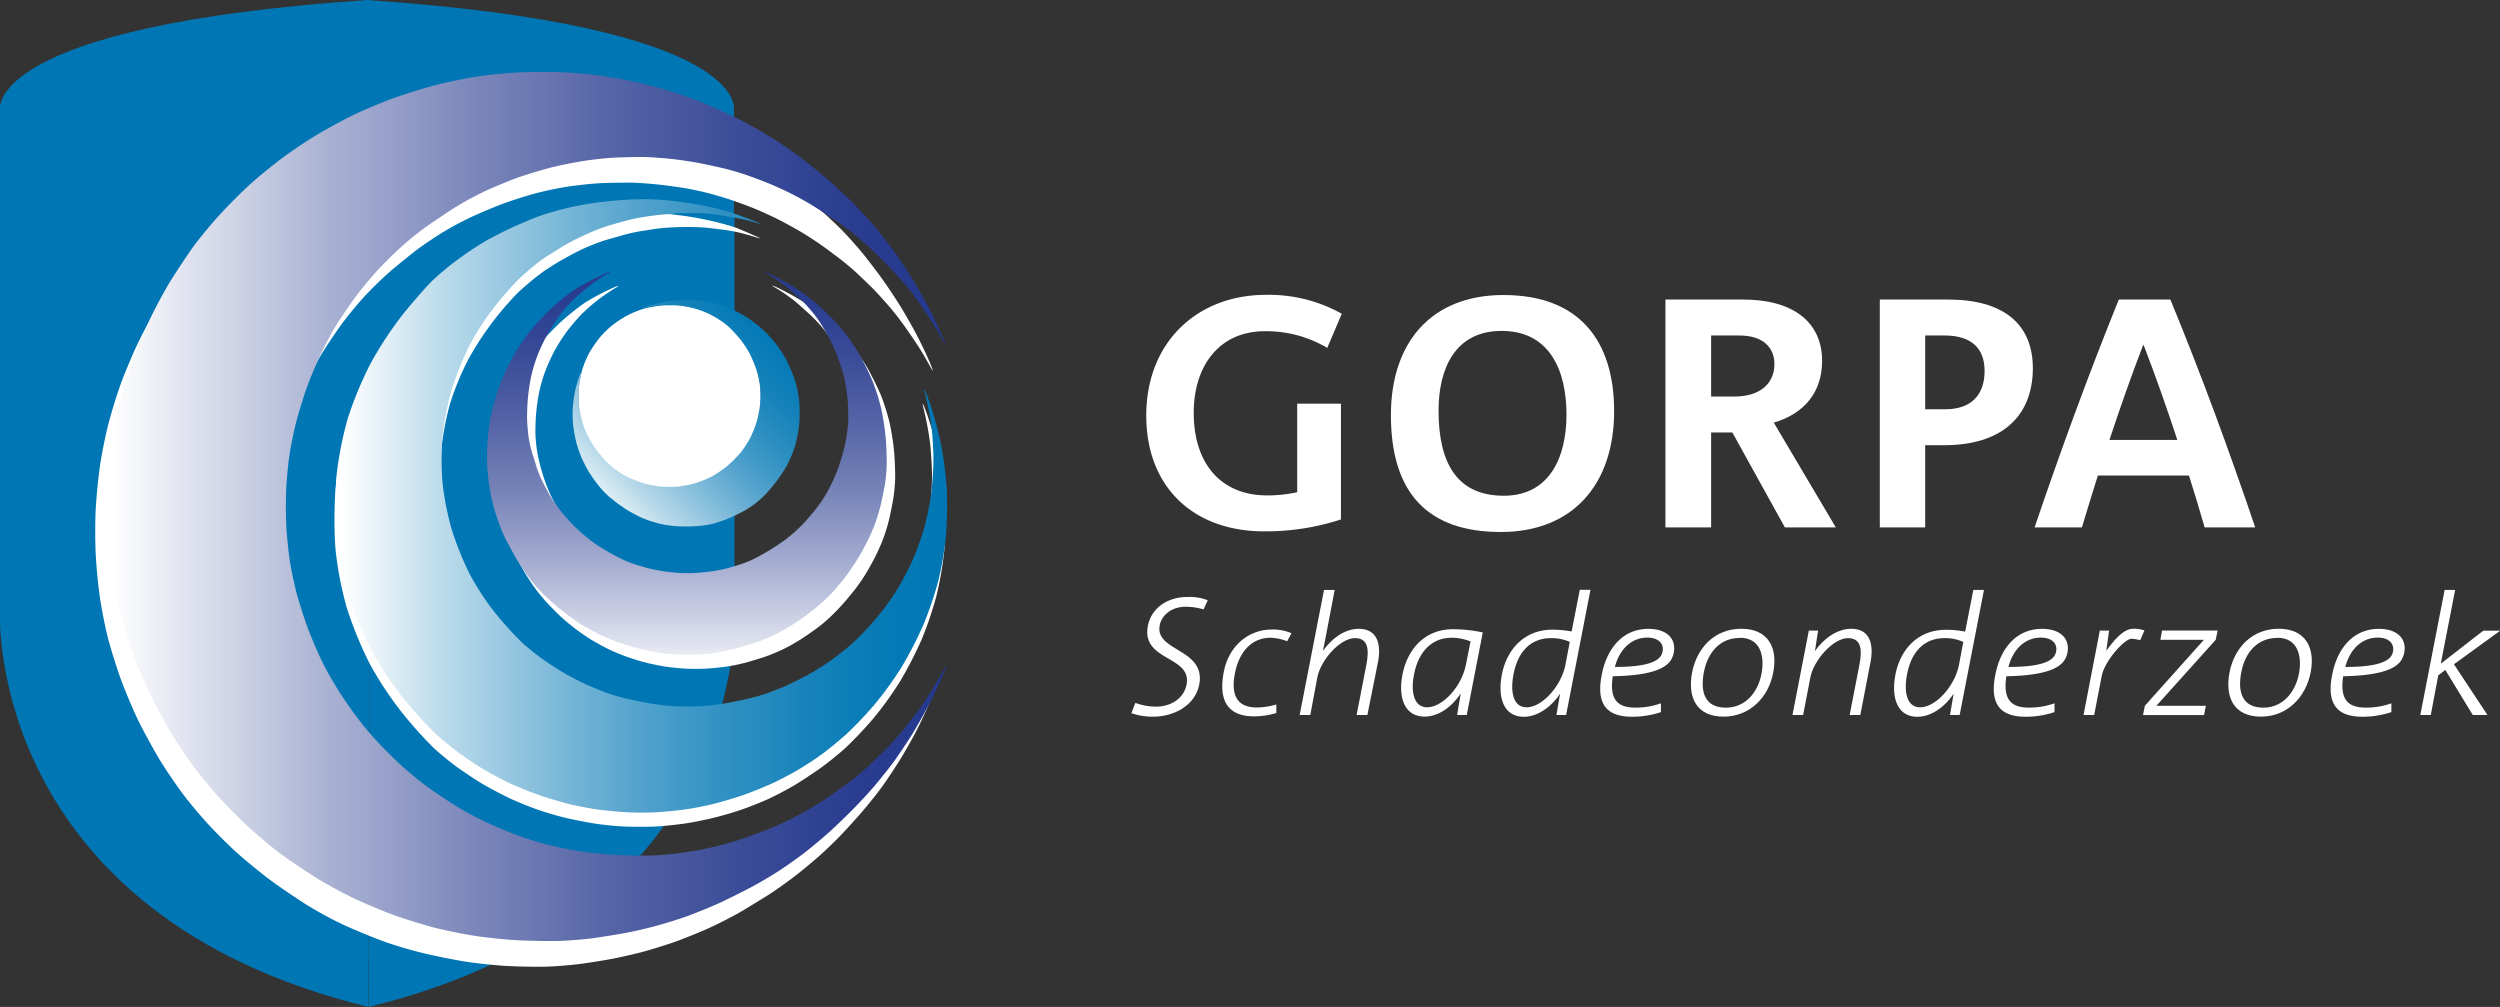 <svg xmlns="http://www.w3.org/2000/svg" xmlns:xlink="http://www.w3.org/1999/xlink" viewBox="0 0 539.95 217.48"><rect x="0" y="0" width="539.95" height="217.48" fill="#333333" stroke="none"/><defs><style>.cls-1{fill:#fff;}.cls-2{fill:#0077b4;}.cls-3{fill:url(#Naamloos_verloop);}.cls-4{fill:url(#Naamloos_verloop_4);}.cls-5{fill:url(#Naamloos_verloop_3);}.cls-6{fill:url(#Naamloos_verloop_4-2);}</style><linearGradient id="Naamloos_verloop" x1="26.25" y1="459.63" x2="179.03" y2="459.63" gradientTransform="matrix(1.18, 0, 0, -1.18, -7.12, 651.71)" gradientUnits="userSpaceOnUse"><stop offset="0" stop-color="#fff"/><stop offset="0.08" stop-color="#e4e7f1"/><stop offset="0.26" stop-color="#aab2d3"/><stop offset="0.44" stop-color="#7a86ba"/><stop offset="0.6" stop-color="#5564a6"/><stop offset="0.76" stop-color="#3a4c98"/><stop offset="0.89" stop-color="#2a3d90"/><stop offset="1" stop-color="#24388d"/></linearGradient><linearGradient id="Naamloos_verloop_4" x1="68.01" y1="459.71" x2="179.56" y2="459.71" gradientTransform="matrix(1.18, 0, 0, -1.18, -7.12, 651.71)" gradientUnits="userSpaceOnUse"><stop offset="0" stop-color="#fff"/><stop offset="0.01" stop-color="#fdfefe"/><stop offset="0.17" stop-color="#bbdbeb"/><stop offset="0.34" stop-color="#82bcda"/><stop offset="0.49" stop-color="#53a3cd"/><stop offset="0.64" stop-color="#2f90c2"/><stop offset="0.78" stop-color="#1582ba"/><stop offset="0.9" stop-color="#057ab6"/><stop offset="1" stop-color="#0077b4"/></linearGradient><linearGradient id="Naamloos_verloop_3" x1="131.76" y1="427.58" x2="131.76" y2="506.3" gradientTransform="matrix(1.18, 0, 0, -1.18, -7.12, 651.71)" gradientUnits="userSpaceOnUse"><stop offset="0" stop-color="#fff"/><stop offset="0.09" stop-color="#dee1ee"/><stop offset="0.27" stop-color="#a6aed1"/><stop offset="0.44" stop-color="#7784b8"/><stop offset="0.61" stop-color="#5363a6"/><stop offset="0.76" stop-color="#394b98"/><stop offset="0.89" stop-color="#293d90"/><stop offset="1" stop-color="#24388d"/></linearGradient><linearGradient id="Naamloos_verloop_4-2" x1="114.32" y1="458.21" x2="149.65" y2="493.55" xlink:href="#Naamloos_verloop_4"/></defs><g id="Laag_2" data-name="Laag 2"><g id="Laag_1-2" data-name="Laag 1"><g id="Laag_2-2" data-name="Laag 2"><g id="Layer_1" data-name="Layer 1"><path class="cls-1" d="M286.66,75.14a25.67,25.67,0,0,0-13.54-3.6c-9.59,0-15.3,7.26-15.3,17.63,0,10.85,5.78,17.83,15.86,17.83a29.52,29.52,0,0,0,6.49-.7V87.19h9.45v25a52.25,52.25,0,0,1-16.6,2.57c-15.23,0-25.45-9.52-25.45-25,0-15.86,11-26.08,25.87-26.08a32.26,32.26,0,0,1,16.36,4.09Z"/><path class="cls-1" d="M324.16,114.9c-15.58,0-23.75-8.18-23.75-25.24,0-15.65,8.66-25.94,24.32-25.94,16.49,0,23.89,10,23.89,25.1C348.62,104.54,339.74,114.9,324.16,114.9Zm.14-43.43c-10,0-13.6,8.11-13.6,17.21,0,11.49,4.09,18.39,14.1,18.39,9.8,0,13.53-8.24,13.53-17.48,0-9.94-3.87-18.12-14-18.12Z"/><path class="cls-1" d="M385.5,113.91,374.15,93.4h-4.58v20.51H359.7V64.7h16.92c10.08,0,16.92,4.45,16.92,13.26,0,6.63-3.74,11.35-10.44,13.32l13.4,22.63Zm-9.8-41.45h-6.13V85.64h5.07c5.5,0,8.6-2.82,8.6-7,0-3.64-2.53-6.18-7.54-6.18Z"/><path class="cls-1" d="M420,96.15h-4.2v17.76H406V64.7h14.8c11.56,0,18.26,5,18.26,14.88C439,90.37,431.82,96.15,420,96.15Zm0-23.69h-4.2V88.39h4.37c5.64,0,8.46-3.17,8.46-8.25C428.65,75.28,425.83,72.46,420,72.46Z"/><path class="cls-1" d="M476.16,113.91c-1.06-3.66-2.19-7.47-3.39-11.21H453.1c-1.19,3.74-2.32,7.48-3.45,11.21H439.43C445,97.49,451,81.06,457.62,64.7h11.14c6.76,16.43,12.76,32.79,18.32,49.21ZM463,74.57h-.14c-2.61,6.77-5,13.61-7.26,20.45h14.66C468,88.18,465.65,81.41,463,74.57Z"/><path class="cls-1" d="M259.94,131.62a13.45,13.45,0,0,0-3.88-.57c-3.21,0-5.22,2-5.58,4-1.12,5.69,10,5,8.53,12.79-.94,4.75-5.76,6.95-9.94,6.95a14.27,14.27,0,0,1-4.72-.76l.87-2.23a12.38,12.38,0,0,0,4.43.82c3.17,0,6-1.69,6.62-4.75,1.23-6.3-9.83-5-8.35-12.71.72-3.71,4.07-6.23,8.6-6.23a10.84,10.84,0,0,1,4.33.72Z"/><path class="cls-1" d="M278,138.5a10.64,10.64,0,0,0-3.6-.76c-4.21,0-6.81,3.24-7.67,7.64-1,5,.68,7.42,4.68,7.42a15,15,0,0,0,4.25-.65V154a16.9,16.9,0,0,1-4.79.72c-5.94,0-7.71-3.71-6.55-9.65,1.08-5.47,5.22-9.11,10.44-9.11a10.51,10.51,0,0,1,4.18.8Z"/><path class="cls-1" d="M295.33,154.42H293l2.12-10.91c.65-3.39.29-5.69-2.48-5.69-3.17,0-7.42,4.71-8.13,8.53L283,154.42h-2.3l5.26-27h2.3l-2,10.51-.54,2.67c1.8-2.59,4.61-4.79,7.74-4.79,4.11,0,4.9,3.46,4.14,7.27Z"/><path class="cls-1" d="M316.79,154.42H314.7l.8-4.65c-1.73,2.56-4.5,5-7.82,5-4.21,0-5.8-3.92-4.75-9.18s4.68-9.69,10.91-9.69a31.45,31.45,0,0,1,6.41.69Zm-3.27-16.68c-4.47,0-7.21,3.28-8.1,7.85-.8,3.93,0,7.17,2.8,7.17,3.35,0,7.46-4.47,8.39-9.22l1-5a11.24,11.24,0,0,0-4.09-.8Z"/><path class="cls-1" d="M338.25,154.42h-2.09l.79-4.61c-1.73,2.66-4.68,5-7.85,5-4.24,0-5.72-4-4.71-9.18S329.07,136,335.3,136a22.16,22.16,0,0,1,4.14.39l1.76-9h2.31ZM335,137.82c-4.53,0-7.2,3.09-8.1,7.77-.75,3.78-.11,7.17,2.81,7.17,3.45,0,7.53-4.72,8.39-9.18l.94-4.94A9.68,9.68,0,0,0,335,137.82Z"/><path class="cls-1" d="M348.33,146.06c-.65,4.39.46,6.77,4.82,6.77a16.07,16.07,0,0,0,5.58-.93v1.9a19.58,19.58,0,0,1-6.26,1c-5.91,0-7.78-3.21-6.45-9.44,1.26-5.87,4.86-9.54,10-9.54,4.13,0,6.08,2.27,5.46,5.22C361,143.4,359,145.85,348.33,146.06Zm7.45-8.35c-3.38,0-6,2.48-7,6.34,6.73,0,9.58-1.12,10.19-2.92s-.49-3.42-3.19-3.42Z"/><path class="cls-1" d="M372.27,154.78c-5.76,0-7.85-4-6.81-9.55,1.05-5.36,4.9-9.43,10.63-9.43s7.92,4,6.91,9.36C382,150.71,377.81,154.78,372.27,154.78Zm3.49-17c-4.25,0-6.91,3.1-7.74,7.31-.86,4.4.18,7.75,4.75,7.75,4.22,0,6.92-3.35,7.67-7.28s-.25-7.82-4.68-7.82Z"/><path class="cls-1" d="M401.79,154.42h-2.3l2.12-10.91c.65-3.39.29-5.69-2.48-5.69-3.14,0-7.42,4.71-8.14,8.53l-1.55,8.07h-2.3l3.53-18.22h2l-.68,4.42c1.8-2.59,4.71-4.82,7.85-4.82,4.1,0,4.89,3.46,4.14,7.27Z"/><path class="cls-1" d="M423.25,154.42h-2.09l.79-4.61c-1.73,2.66-4.68,5-7.84,5-4.25,0-5.73-4-4.72-9.18s4.68-9.61,10.9-9.61a22.26,22.26,0,0,1,4.15.39l1.76-9h2.3ZM420,137.82c-4.53,0-7.2,3.09-8.1,7.77-.75,3.78-.11,7.17,2.81,7.17,3.46,0,7.53-4.72,8.39-9.18l.93-4.94A9.63,9.63,0,0,0,420,137.82Z"/><path class="cls-1" d="M433.33,146.06c-.65,4.39.47,6.77,4.82,6.77a16.07,16.07,0,0,0,5.58-.93v1.9a19.58,19.58,0,0,1-6.26,1c-5.91,0-7.78-3.21-6.44-9.44,1.26-5.87,4.85-9.54,10-9.54,4.14,0,6.09,2.27,5.48,5.22C446,143.4,444,145.85,433.33,146.06Zm7.45-8.35c-3.38,0-6,2.48-7,6.34,6.73,0,9.58-1.12,10.19-2.92s-.49-3.42-3.19-3.42Z"/><path class="cls-1" d="M462.24,138.28a8,8,0,0,0-1.88-.32c-1.47,0-5.79,4.72-6.44,8.07l-1.62,8.39H450l3.52-18.22h2l-.61,4.39c1.84-2.59,3.85-4.79,5.8-4.79a7.28,7.28,0,0,1,2.45.36Z"/><path class="cls-1" d="M478.55,138.18l-12.82,14.26h10.69l-.39,2H462.85l.39-2L476,138.18h-9.4l.36-2h12Z"/><path class="cls-1" d="M488.34,154.78c-5.76,0-7.85-4-6.81-9.55,1.05-5.36,4.9-9.43,10.62-9.43s7.93,4,6.92,9.36C498,150.71,493.88,154.78,488.34,154.78Zm3.49-17c-4.25,0-6.91,3.1-7.74,7.31-.87,4.4.18,7.75,4.75,7.75,4.21,0,6.91-3.35,7.67-7.28s-.25-7.82-4.68-7.82Z"/><path class="cls-1" d="M506.08,146.06c-.64,4.39.47,6.77,4.83,6.77a16.07,16.07,0,0,0,5.58-.93v1.9a19.64,19.64,0,0,1-6.27,1c-5.9,0-7.77-3.21-6.44-9.44,1.26-5.87,4.86-9.54,10-9.54,4.14,0,6.08,2.27,5.47,5.22C518.76,143.4,516.78,145.85,506.08,146.06Zm7.46-8.35c-3.39,0-6,2.48-7,6.34,6.73,0,9.58-1.12,10.19-2.92s-.49-3.42-3.19-3.42Z"/><path class="cls-1" d="M530,143.47l7.24,10.95h-3.17l-5.94-9.73-1.51,1.16L525,154.42h-2.26l5.25-27h2.27l-3.1,15.92,8.21-6.38,1-.75H540Z"/><path class="cls-2" d="M80,46.25l78.64.14v86.17s3.39,64.8-79,84.91Z"/><path class="cls-2" d="M79.16,0c82.77,5.6,79.35,23.65,79.35,23.65v24l-79,.05Z"/><path class="cls-2" d="M80.18,46.57,0,46.43v86.16s-2.79,64.79,79.59,84.89Z"/><path class="cls-2" d="M79.39,0C-3.36,5.6,0,23.66,0,23.66v24H79.89Z"/><path class="cls-1" d="M200.84,78.33c.74,1.8.8,2.21.11.93s-1.86-3.31-2.64-4.5-2.08-3.1-2.9-4.25-2.22-3-3.14-4.06-2.49-2.84-3.51-3.89S186,59.88,185,58.93s-2.83-2.45-4-3.33-3-2.26-4.19-3.07-3.15-2.07-4.37-2.77-3.27-1.83-4.56-2.47-3.42-1.61-4.74-2.16-3.54-1.36-4.92-1.84-3.69-1.17-5.12-1.54-3.75-.88-5.17-1.11-3.83-.57-5.35-.74-4-.37-5.49-.43-4.46,0-6.59.06-5.57.44-7.64.74-5.39,1-7.39,1.54-5.18,1.57-7.08,2.28-4.92,2-6.71,2.83a70.06,70.06,0,0,0-6.37,3.45c-1.69,1.06-4.45,2.9-6,4.13s-4.11,3.29-5.6,4.62-3.82,3.62-5.18,5.11-3.43,4-4.61,5.6-3,4.31-4.07,6-2.63,4.61-3.51,6.41A72.73,72.73,0,0,0,63.53,89c-.68,1.93-1.65,5.14-2.16,7.14s-1.2,5.33-1.54,7.4-.7,5.47-.8,7.57-.1,5.57,0,7.7.46,5.57.8,7.63,1,5.37,1.54,7.34,1.48,5.12,2.16,7,2,4.94,2.83,6.78a68.3,68.3,0,0,0,3.51,6.4c1,1.7,2.88,4.41,4.07,6s3.26,4.15,4.61,5.61,3.69,3.73,5.18,5,4,3.4,5.6,4.62,4.31,3.08,6,4.13,4.61,2.63,6.41,3.51,4.81,2.15,6.71,2.83,5.08,1.67,7.08,2.22,5.33,1.23,7.39,1.54,5.5.63,7.64.73,5.13.16,6.66.13,4-.2,5.47-.37,3.9-.53,5.36-.81,3.82-.79,5.24-1.17,3.72-1.06,5.11-1.53,3.6-1.33,4.93-1.91,3.45-1.54,4.74-2.15,3.36-1.72,4.62-2.47,3.25-2,4.43-2.83,3.08-2.2,4.2-3.08,2.89-2.41,3.93-3.39S188,168,189,167s2.53-2.77,3.45-3.88,2.36-3,3.2-4.13,2.15-3.09,2.9-4.31,1.9-3.24,2.59-4.5.61-.8-.14,1-2.06,4.67-2.94,6.4-2.45,4.5-3.46,6.16-2.76,4.29-3.87,5.86-3.07,4-4.32,5.47-3.36,3.79-4.68,5.18-3.59,3.58-5.06,4.86-3.88,3.29-5.41,4.44-4.1,3-5.73,4-4.34,2.69-6,3.64-4.53,2.39-6.29,3.2-4.72,2-6.59,2.71-5,1.67-6.89,2.22-5.09,1.28-7,1.66-5.15.9-7.15,1.17-5.32.55-7.39.62-5.92,0-8.56-.13-6.88-.58-9.43-1-6.64-1.24-9.11-1.85S84.6,204,82.2,203.08s-6.23-2.49-8.51-3.58a81.17,81.17,0,0,1-7.93-4.37c-2.09-1.37-5.46-3.62-7.46-5.11s-5.13-4.07-7-5.73-4.71-4.51-6.4-6.35-4.31-4.95-5.8-7-3.76-5.37-5-7.5-3.23-5.74-4.32-8-2.69-6.07-3.57-8.44-2.12-6.31-2.77-8.74-1.47-6.55-1.85-9.12-.79-6.85-.92-9.48-.14-7,0-9.62.55-6.88.92-9.42,1.2-6.67,1.85-9.17,1.89-6.51,2.77-8.88,2.49-6.16,3.57-8.43,3-5.85,4.32-8,3.55-5.45,5-7.45,4.1-5.16,5.8-7,4.57-4.75,6.4-6.41,5-4.23,7-5.73,5.35-3.76,7.46-5,5.67-3.23,7.93-4.32,6.1-2.69,8.51-3.57,6.34-2,8.82-2.66,6.57-1.5,9.11-1.91,6.78-.82,9.43-.93,6.49-.12,8.56-.06,5.36.32,7.33.55,5.18.74,7.15,1.12,5.12,1.12,7,1.66,4.94,1.54,6.77,2.22,4.76,1.86,6.53,2.65,4.59,2.19,6.28,3.14,4.41,2.58,6,3.63,4.21,2.88,5.73,4.07,4,3.18,5.43,4.43,3.75,3.39,5.11,4.74,3.45,3.69,4.68,5.18,3.13,4,4.25,5.54,2.86,4.16,3.88,5.79,2.59,4.37,3.51,6.1S200.09,76.54,200.84,78.33Z"/><path class="cls-1" d="M163,50.9c1.25.54,1.51.73.56.43s-2.53-.75-3.51-1-2.6-.55-3.58-.68-2.61-.33-3.63-.44-2.68-.18-3.7-.18-2.67,0-3.69.06-2.65.17-3.63.31-2.59.39-3.58.55-2.59.53-3.57.8-2.56.75-3.51,1-2.5.86-3.45,1.23-2.48,1.07-3.39,1.55-2.38,1.27-3.26,1.78-2.32,1.42-3.2,2-2.27,1.67-3.08,2.34-2.12,1.82-2.9,2.53a71.55,71.55,0,0,0-4.8,5.48,66.32,66.32,0,0,0-5.85,8.81,62.05,62.05,0,0,0-4,9.61,61.7,61.7,0,0,0-1.91,10,74.89,74.89,0,0,0,0,10.16,61,61,0,0,0,1.91,10.1,62.05,62.05,0,0,0,4,9.61,66.89,66.89,0,0,0,5.77,9,73.23,73.23,0,0,0,5.41,6c1.13,1,3,2.54,4.2,3.39s3.18,2.15,4.43,2.89,3.33,1.86,4.62,2.47a49.34,49.34,0,0,0,4.8,1.9c1.35.44,3.61,1.08,5,1.42s3.66.81,5,1.05a40.72,40.72,0,0,0,5.05.49h5.12a41.68,41.68,0,0,0,5.11-.49c1.38-.24,3.66-.71,5.05-1.05s3.61-1,4.93-1.42,3.48-1.3,4.8-1.9,3.43-1.72,4.68-2.47,3.25-2.05,4.44-2.89a50.8,50.8,0,0,0,4.18-3.39c1.11-1,3.17-3.18,4.56-4.8A70.26,70.26,0,0,0,193,131a69.85,69.85,0,0,0,3.56-6.53,59.93,59.93,0,0,0,2.59-7c.57-2,1.29-5.25,1.6-7.21a57.1,57.1,0,0,0,.55-7.27c0-2-.2-5.33-.43-7.32a65.34,65.34,0,0,0-1.34-7.21c-.52-2-.19-1.47.73,1.11a83.41,83.41,0,0,1,2.65,9.55,80.58,80.58,0,0,1,1.23,9.79,95.23,95.23,0,0,1-.18,9.85,75.26,75.26,0,0,1-1.67,9.79,77.25,77.25,0,0,1-3.2,9.49,86.75,86.75,0,0,1-4.62,9,74.4,74.4,0,0,1-6,8.32q-2.81,3.25-5.91,6.22c-1.39,1.25-3.72,3.14-5.18,4.19s-3.92,2.68-5.48,3.63-4.16,2.33-5.78,3.08-4.32,1.82-6,2.4-4.43,1.38-6.16,1.79-4.55,1-6.28,1.23-4.56.55-6.28.62-4.59.06-6.35,0-4.64-.35-6.4-.62-4.62-.83-6.35-1.23-4.49-1.21-6.15-1.79-4.33-1.66-5.92-2.4-4.17-2.1-5.73-3-4-2.55-5.54-3.63-3.85-3-5.23-4.25A86.72,86.72,0,0,1,87,154.12a75.85,75.85,0,0,1-7.27-11,83.16,83.16,0,0,1-4.87-12,75.79,75.79,0,0,1-2.4-12.5,89.44,89.44,0,0,1,0-12.68,76.1,76.1,0,0,1,2.4-12.51,83.75,83.75,0,0,1,4.87-12,75.85,75.85,0,0,1,7.27-11c2.34-2.85,5.1-6,6.16-7S96,61,97.12,60.09s3-2.24,4.13-3,3.09-2,4.31-2.64,3.24-1.71,4.49-2.28,3.34-1.47,4.62-2,3.42-1.24,4.74-1.61,3.52-.89,4.87-1.17,3.55-.65,4.87-.86,3.51-.43,4.87-.49,3.57-.13,4.92-.13,3.57.11,4.93.25,3.54.41,4.87.61,3.5.62,4.86.93,3.52.88,4.81,1.3S161.73,50.35,163,50.9Z"/><path class="cls-1" d="M132,62.35c1.59-.74,2-.8.87-.12S130,64.1,129,64.88A39,39,0,0,0,125.47,68a44.42,44.42,0,0,0-3.07,3.64,39.35,39.35,0,0,0-2.6,4.06,43.74,43.74,0,0,0-2,4.37,33.91,33.91,0,0,0-1.35,4.62,45.63,45.63,0,0,0-.68,4.93c-.11,1.39-.16,3.3-.12,4.25A30,30,0,0,0,116,97.4c.16,1,.5,2.51.73,3.38s.69,2.33,1,3.21.89,2.29,1.29,3.14a31.39,31.39,0,0,0,1.67,3c.51.78,1.37,2,1.91,2.77a31.34,31.34,0,0,0,2.09,2.58c.61.67,1.66,1.74,2.34,2.34s1.81,1.56,2.53,2.1,2,1.37,2.77,1.85,2.14,1.22,3,1.66a23.62,23.62,0,0,0,3.14,1.36c.92.3,2.41.75,3.32,1s2.42.54,3.33.68,2.47.3,3.45.37a35.43,35.43,0,0,0,3.57,0c1-.07,2.56-.24,3.51-.37a34.26,34.26,0,0,0,3.38-.68c.91-.24,2.37-.68,3.21-1a32.55,32.55,0,0,0,3.09-1.36c.84-.44,2.17-1.19,3-1.66s2-1.31,2.77-1.85a31.44,31.44,0,0,0,2.58-2.1c.67-.61,1.73-1.66,2.34-2.34s1.59-1.83,2.16-2.58,1.44-2,1.91-2.77,1.19-2.11,1.6-3,1-2.26,1.3-3.14.75-2.33,1-3.21.57-2.4.74-3.38a31.63,31.63,0,0,0,.37-3.51c0-1,0-2.86-.13-4.25a39.07,39.07,0,0,0-.73-4.93c-.3-1.32-.92-3.43-1.36-4.68a33.75,33.75,0,0,0-2-4.37,48.2,48.2,0,0,0-2.59-4.07A31.54,31.54,0,0,0,175,68c-1-.92-2.55-2.33-3.57-3.15a42.22,42.22,0,0,0-3.94-2.7c-1.15-.68-.77-.6.86.18a58.47,58.47,0,0,1,5.67,3.2,55.2,55.2,0,0,1,5,3.88A54.27,54.27,0,0,1,183.55,74a47.41,47.41,0,0,1,3.7,5.3c.87,1.52,2.18,4.13,2.9,5.79a45.85,45.85,0,0,1,2,6.28,56.51,56.51,0,0,1,1,6.6c.13,1.82.21,4.31.19,5.54a37.82,37.82,0,0,1-.44,4.37c-.2,1.18-.59,3.1-.86,4.25a35.82,35.82,0,0,1-1.23,4.06c-.4,1.09-1.15,2.81-1.66,3.82s-1.39,2.66-2,3.63a35,35,0,0,1-2.34,3.46c-.7.91-1.89,2.35-2.64,3.2s-2,2.17-2.9,3a31.43,31.43,0,0,1-3.2,2.65c-.92.65-2.46,1.73-3.45,2.34s-2.61,1.53-3.63,2a39.74,39.74,0,0,1-3.89,1.6c-1.12.37-2.94.92-4.06,1.23a40.71,40.71,0,0,1-4.18.86c-1.18.17-3.16.36-4.38.43s-3.22.07-4.43,0-3.16-.26-4.31-.43-3-.56-4.2-.86-3-.86-4.06-1.23-2.83-1.1-3.88-1.6-2.71-1.43-3.69-2-2.54-1.66-3.45-2.34-2.36-1.87-3.21-2.65-2.17-2.11-3-3a38,38,0,0,1-2.65-3.2c-.65-.91-1.7-2.47-2.28-3.46s-1.46-2.61-2-3.63a37,37,0,0,1-1.66-3.82c-.4-1.09-1-2.91-1.29-4.06a38.57,38.57,0,0,1-.87-4.25c-.17-1.19-.36-3.16-.42-4.37a51.17,51.17,0,0,1,.11-5.54,49.14,49.14,0,0,1,1-6.6,49.91,49.91,0,0,1,2-6.21,53,53,0,0,1,2.9-5.73,55.69,55.69,0,0,1,3.69-5.3,47.89,47.89,0,0,1,4.44-4.68,58.38,58.38,0,0,1,5-4A50.38,50.38,0,0,1,132,62.35Z"/><path class="cls-1" d="M142.77,66a26.7,26.7,0,0,1,4,0,25.84,25.84,0,0,1,3.9.76,19.49,19.49,0,0,1,3.51,1.52c.89.52,2.3,1.46,3.13,2.09A18.21,18.21,0,0,1,160,73a21.48,21.48,0,0,1,2.09,3.23,27.19,27.19,0,0,1,1.42,3.6,24.68,24.68,0,0,1,.77,3.9,29.66,29.66,0,0,1,0,4,24.34,24.34,0,0,1-.77,3.89,23.22,23.22,0,0,1-1.42,3.51,19.91,19.91,0,0,1-4.85,5.86,23.29,23.29,0,0,1-3.13,2.08,24.4,24.4,0,0,1-3.51,1.44,32.63,32.63,0,0,1-3.9.84,15.75,15.75,0,0,1-4,0,31.9,31.9,0,0,1-3.88-.84,28.88,28.88,0,0,1-3.61-1.44A18.7,18.7,0,0,1,132.1,101a25.77,25.77,0,0,1-2.67-2.76,30.7,30.7,0,0,1-2.18-3.13,18.49,18.49,0,0,1-1.51-3.51A24.65,24.65,0,0,1,125,87.7a26.7,26.7,0,0,1,0-4,24.68,24.68,0,0,1,.77-3.9,21.42,21.42,0,0,1,1.51-3.6,26.92,26.92,0,0,1,2.18-3.2,21,21,0,0,1,2.67-2.66,26.22,26.22,0,0,1,3.13-2.09,22.05,22.05,0,0,1,3.61-1.52A25.51,25.51,0,0,1,142.77,66Z"/><path class="cls-3" d="M203.6,72.79c.78,1.8.86,2.24.19,1s-1.87-3.27-2.64-4.49-2.13-3.18-2.9-4.3A47.06,47.06,0,0,0,195,60.9c-1-1.1-2.53-2.8-3.52-3.81s-2.64-2.66-3.69-3.64S185,51,183.9,50.12s-3-2.2-4.2-3-3.14-2.08-4.36-2.83-3.27-1.88-4.56-2.52-3.42-1.62-4.74-2.16-3.54-1.37-4.93-1.85-3.68-1.14-5.11-1.47-3.75-.84-5.18-1.11-3.83-.63-5.36-.8-4-.37-5.48-.44-4.45,0-6.59.07a70.91,70.91,0,0,0-7.63.8c-2.06.34-5.4,1-7.39,1.54s-5.19,1.5-7.09,2.21-5,2-6.77,2.84a67.44,67.44,0,0,0-6.41,3.51C96.41,46,93.69,47.83,92,49a67.78,67.78,0,0,0-5.6,4.56c-1.46,1.33-3.76,3.61-5.11,5.1s-3.44,4-4.62,5.61-3,4.31-4.07,6S70,75,69.15,76.79,67,81.67,66.32,83.57s-1.68,5.08-2.22,7.08S62.87,96,62.56,98s-.64,5.48-.74,7.58-.1,5.56,0,7.69.44,5.58.74,7.65a73.06,73.06,0,0,0,1.54,7.32c.54,2,1.54,5.12,2.22,7s2,4.95,2.83,6.77a69.75,69.75,0,0,0,3.51,6.41c1,1.69,2.88,4.41,4.07,6a67,67,0,0,0,4.62,5.6c1.35,1.46,3.66,3.76,5.11,5.11s4,3.44,5.6,4.63,4.35,3,6,4.06a72.9,72.9,0,0,0,6.41,3.51c1.83.88,4.87,2.18,6.77,2.9s5.09,1.71,7.09,2.21,5.32,1.18,7.39,1.49,5.5.63,7.63.73,5.13.16,6.66.13,4-.2,5.48-.38,3.9-.53,5.35-.8,3.82-.8,5.24-1.17,3.7-1.06,5-1.54,3.57-1.3,4.92-1.84,3.53-1.51,4.81-2.16,3.37-1.78,4.63-2.53,3.21-2,4.37-2.83,3-2.2,4.18-3.08,3-2.4,4-3.39,2.7-2.61,3.69-3.63,2.54-2.76,3.45-3.88,2.35-3,3.2-4.13,2.15-3.09,2.89-4.31,1.92-3.24,2.59-4.49.63-.81-.11,1-2.08,4.68-3,6.41-2.44,4.5-3.45,6.16-2.77,4.29-3.88,5.85-3.07,4-4.31,5.48-3.39,3.79-4.75,5.17-3.63,3.58-5.05,4.87-3.83,3.31-5.36,4.5-4.1,3-5.73,4.06-4.36,2.66-6.09,3.57-4.56,2.33-6.28,3.14-4.67,2-6.53,2.72-4.94,1.67-6.84,2.21-5,1.29-7,1.67-5.21.89-7.2,1.17-5.33.55-7.4.61-5.92,0-8.56-.12-6.88-.55-9.42-.93-6.65-1.2-9.12-1.84-6.46-1.89-8.87-2.77-6.23-2.49-8.5-3.58-5.84-3-7.94-4.31-5.46-3.56-7.46-5-5.12-4.09-7-5.79-4.71-4.57-6.4-6.4-4.3-5-5.79-7-3.77-5.37-5-7.51-3.23-5.71-4.31-7.94-2.69-6-3.57-8.45-2.13-6.37-2.78-8.8-1.5-6.54-1.9-9.12-.83-6.84-.93-9.48-.1-7,0-9.61a93,93,0,0,1,.93-9.42c.4-2.54,1.26-6.67,1.9-9.18s1.9-6.47,2.78-8.81,2.49-6.1,3.57-8.38,3-5.87,4.31-8,3.56-5.52,5-7.52,4.1-5.16,5.79-7,4.58-4.74,6.4-6.4,5-4.24,7-5.73,5.36-3.76,7.46-5,5.67-3.22,7.94-4.31,6.09-2.69,8.5-3.57,6.4-2.13,8.87-2.78,6.58-1.5,9.12-1.9a93,93,0,0,1,9.42-.93c2.64-.1,6.46-.13,8.5-.06s5.33.32,7.33.56,5.24.76,7.2,1.16,5.13,1.16,7,1.67,4.94,1.48,6.77,2.15,4.77,1.9,6.53,2.72S160.34,26.05,162,27s4.4,2.53,6,3.58,4.2,2.87,5.73,4.06,4,3.18,5.41,4.44,3.76,3.41,5.12,4.8S187.79,47.56,189,49s3.12,3.92,4.24,5.48,2.86,4.19,3.88,5.85,2.56,4.4,3.45,6.1S202.83,71,203.6,72.79Z"/><path class="cls-4" d="M163.33,47.91c1.25.51,1.5.67.55.37s-2.53-.73-3.51-.93-2.59-.5-3.57-.68-2.62-.39-3.64-.49-2.68-.18-3.69-.18-2.68,0-3.7.12-2.62.2-3.57.31-2.56.32-3.57.49-2.65.53-3.64.8-2.56.74-3.51,1A32.3,32.3,0,0,0,128,50c-1,.41-2.47,1.1-3.38,1.54s-2.39,1.24-3.27,1.79l-3.2,2a33.52,33.52,0,0,0-3.08,2.28c-.81.68-2.12,1.82-2.89,2.53a71.61,71.61,0,0,0-4.87,5.48,58.86,58.86,0,0,0-5.85,8.87,68.11,68.11,0,0,0-3.88,9.6,64.15,64.15,0,0,0-2,10,64.7,64.7,0,0,0,0,10.23,63.11,63.11,0,0,0,2,10.1,68.11,68.11,0,0,0,3.88,9.6,56.84,56.84,0,0,0,5.85,8.81,79.67,79.67,0,0,0,5.48,6c1.12,1,3,2.54,4.19,3.38s3.18,2.16,4.43,2.9,3.33,1.85,4.63,2.46,3.44,1.49,4.8,2A45.69,45.69,0,0,0,135.8,151c1.36.31,3.62.75,5,1a49.13,49.13,0,0,0,5.12.55c1.39.07,3.68.07,5.11,0,1.71-.1,3.42-.28,5.11-.55,1.39-.24,3.66-.69,5.05-1a49.55,49.55,0,0,0,4.93-1.42c1.32-.48,3.48-1.36,4.8-2s3.43-1.71,4.68-2.46,3.25-2,4.44-2.9,3.07-2.37,4.18-3.38q2.4-2.26,4.56-4.75a60,60,0,0,0,4.56-6.09,63.61,63.61,0,0,0,3.57-6.6,57.55,57.55,0,0,0,2.59-7,61.27,61.27,0,0,0,1.55-7.21c.26-2,.51-5.3.55-7.33a66.4,66.4,0,0,0-.38-7.33,65.34,65.34,0,0,0-1.34-7.21c-.52-2-.18-1.46.72,1.11A80.88,80.88,0,0,1,203.25,96a81.34,81.34,0,0,1,1.25,9.85,91.19,91.19,0,0,1-.19,9.92,71.31,71.31,0,0,1-1.67,9.74,80.33,80.33,0,0,1-3.2,9.42,86.75,86.75,0,0,1-4.62,9,75.21,75.21,0,0,1-6,8.31,84.67,84.67,0,0,1-5.91,6.22c-1.38,1.26-3.71,3.17-5.17,4.26s-3.93,2.71-5.49,3.62-4.16,2.28-5.79,3-4.31,1.82-6,2.4-4.43,1.4-6.16,1.84-4.55,1-6.28,1.24-4.55.51-6.28.61-4.58.1-6.35,0-4.64-.37-6.4-.61-4.62-.79-6.35-1.24-4.49-1.26-6.15-1.84-4.35-1.66-6-2.4-4.21-2.11-5.74-3-4-2.54-5.48-3.62-3.84-3-5.23-4.26A88.6,88.6,0,0,1,87.26,151,75,75,0,0,1,80,140a81.06,81.06,0,0,1-4.87-12,77,77,0,0,1-2.46-12.5,78.94,78.94,0,0,1,0-12.68,78.06,78.06,0,0,1,2.46-12.5A79.23,79.23,0,0,1,80,78.58a79.52,79.52,0,0,1,7.26-11c2.34-2.87,5.11-6,6.16-7s2.82-2.5,3.94-3.38,3-2.24,4.13-3,3.09-2,4.31-2.65,3.24-1.7,4.5-2.28,3.33-1.46,4.62-2a48.91,48.91,0,0,1,4.74-1.6c1.32-.37,3.48-.9,4.8-1.17s3.51-.63,4.87-.8,3.57-.39,4.93-.49,3.57-.19,4.93-.19,3.57.11,4.92.25,3.55.41,4.87.61,3.5.62,4.86.93,3.52.91,4.81,1.35S162.07,47.4,163.33,47.91Z"/><path class="cls-5" d="M130.25,59.3c1.63-.74,2-.8.87-.12a39.34,39.34,0,0,0-4,2.7c-1,.82-2.63,2.24-3.57,3.15a27.37,27.37,0,0,0-3.08,3.63c-.75,1.09-1.88,2.92-2.52,4.07A41,41,0,0,0,116,77a33.91,33.91,0,0,0-1.35,4.62,45.63,45.63,0,0,0-.68,4.93c-.1,1.38-.16,3.3-.12,4.25s.17,2.52.3,3.51a26.12,26.12,0,0,0,.74,3.38c.28.88.75,2.32,1,3.21a23.63,23.63,0,0,0,1.3,3.14c.41.85,1.13,2.17,1.59,3a31.89,31.89,0,0,0,1.91,2.78c.57.78,1.55,1.91,2.16,2.58s1.66,1.73,2.34,2.34,1.81,1.55,2.53,2.1c.89.66,1.82,1.27,2.77,1.84s2.14,1.23,3,1.67a24.14,24.14,0,0,0,3.08,1.35c.88.3,2.38.75,3.33,1s2.47.54,3.39.68,2.46.3,3.45.36a30.37,30.37,0,0,0,3.57,0c1-.06,2.56-.23,3.51-.36a34.26,34.26,0,0,0,3.38-.68c.91-.24,2.39-.69,3.27-1a24.14,24.14,0,0,0,3.08-1.35c.82-.44,2.11-1.19,2.9-1.67s2-1.3,2.77-1.84,1.9-1.49,2.59-2.1a32.14,32.14,0,0,0,2.33-2.34c.6-.68,1.58-1.84,2.15-2.58a31.19,31.19,0,0,0,1.92-2.78,31.51,31.51,0,0,0,1.6-3c.4-.89,1-2.26,1.29-3.14s.75-2.33,1-3.21.57-2.4.74-3.38a34.22,34.22,0,0,0,.37-3.51c0-1,0-2.87-.12-4.25a39.09,39.09,0,0,0-.74-4.93A47.51,47.51,0,0,0,180.88,77a46.54,46.54,0,0,0-2-4.37,41.68,41.68,0,0,0-2.52-4.07,34.11,34.11,0,0,0-3.15-3.64c-1-.91-2.56-2.32-3.57-3.14a42.22,42.22,0,0,0-3.94-2.7c-1.15-.68-.76-.6.86.18a57.15,57.15,0,0,1,5.66,3.2,49.36,49.36,0,0,1,5.06,3.94,60.52,60.52,0,0,1,4.46,4.6,42.55,42.55,0,0,1,3.7,5.23c.88,1.53,2.18,4.13,2.89,5.79a42.06,42.06,0,0,1,2,6.28,55.44,55.44,0,0,1,1,6.66c.14,1.85.22,4.35.18,5.54a34.74,34.74,0,0,1-.42,4.31c-.21,1.18-.6,3.09-.87,4.25a41.23,41.23,0,0,1-1.23,4.06c-.41,1.09-1.15,2.8-1.67,3.82s-1.39,2.65-2,3.63-1.64,2.57-2.34,3.51-1.91,2.42-2.65,3.27a36,36,0,0,1-2.9,2.89c-.84.75-2.29,1.91-3.2,2.59s-2.47,1.73-3.45,2.34-2.62,1.52-3.64,2a38.34,38.34,0,0,1-3.87,1.59c-1.12.38-3,.93-4.07,1.24s-3,.72-4.18.92a37.76,37.76,0,0,1-4.38.43H146.2a36.4,36.4,0,0,1-4.3-.43c-1.16-.2-3.05-.62-4.19-.92s-3-.86-4.07-1.24-2.83-1.09-3.88-1.59-2.71-1.43-3.7-2-2.53-1.66-3.45-2.34-2.35-1.84-3.2-2.59-2.17-2-3-2.89a37.84,37.84,0,0,1-2.65-3.27c-.68-.94-1.71-2.52-2.29-3.51s-1.45-2.61-2-3.63a35,35,0,0,1-1.66-3.82c-.4-1.09-1-2.91-1.29-4.06s-.7-3.07-.87-4.25-.36-3.13-.43-4.31a51.17,51.17,0,0,1,.12-5.54,45.92,45.92,0,0,1,1-6.6,54.26,54.26,0,0,1,2-6.22,53.43,53.43,0,0,1,2.83-5.79,47.33,47.33,0,0,1,3.69-5.3,59.34,59.34,0,0,1,4.43-4.68,48.64,48.64,0,0,1,5-3.94A53.66,53.66,0,0,1,130.25,59.3Z"/><path class="cls-6" d="M125.26,80.91c.35-1,.37-.54.07.92a21.31,21.31,0,0,0-.31,5.35,25.11,25.11,0,0,0,1.16,5.22,22.27,22.27,0,0,0,2.65,4.8,25.63,25.63,0,0,0,3.26,3.57,21.42,21.42,0,0,0,3.26,2.16,28,28,0,0,0,3.56,1.41,22.94,22.94,0,0,0,3.76.74,24.36,24.36,0,0,0,3.82,0,22.82,22.82,0,0,0,3.75-.74,25.27,25.27,0,0,0,3.57-1.47,24.79,24.79,0,0,0,3.25-2.21,29.28,29.28,0,0,0,2.84-2.84A21.81,21.81,0,0,0,162,94.63a24.73,24.73,0,0,0,1.41-3.51,22.82,22.82,0,0,0,.74-3.75,24.36,24.36,0,0,0,0-3.82,20.87,20.87,0,0,0-.8-3.75,30,30,0,0,0-1.48-3.51,21.56,21.56,0,0,0-2.15-3.2,32,32,0,0,0-2.34-2.52,15.84,15.84,0,0,0-2.28-1.72,24.85,24.85,0,0,0-2.45-1.29,20.52,20.52,0,0,0-2.52-.92c-.71-.21-1.91-.48-2.65-.62a18.82,18.82,0,0,0-2.7-.25,24.51,24.51,0,0,0-2.71.19c-.74.1-2,.32-2.71.49s-.55,0,.43-.31a29.21,29.21,0,0,1,3.57-.92c1-.17,2.61-.36,3.63-.43a24.29,24.29,0,0,1,3.62.07,31.94,31.94,0,0,1,3.63.6,23,23,0,0,1,3.51,1.18A33.54,33.54,0,0,1,161,68.35a31.93,31.93,0,0,1,3.07,2.22,30.44,30.44,0,0,1,3.08,3.14,26.33,26.33,0,0,1,2.71,4.06,37.16,37.16,0,0,1,1.85,4.42,25,25,0,0,1,.92,4.62,36.39,36.39,0,0,1,0,4.67,29.68,29.68,0,0,1-.87,4.68,24.5,24.5,0,0,1-1.84,4.43,32.74,32.74,0,0,1-5.17,6.77c-.5.46-1.36,1.19-1.91,1.6a21.75,21.75,0,0,1-2.08,1.35c-.62.34-1.58.84-2.16,1.1s-1.56.69-2.21.93-1.67.57-2.28.74a18.52,18.52,0,0,1-2.34.43c-.67.07-1.75.15-2.39.18s-1.7,0-2.34,0-1.7-.11-2.34-.18a20.5,20.5,0,0,1-2.34-.43c-.63-.17-1.66-.48-2.27-.68a19.42,19.42,0,0,1-2.21-.92c-.61-.31-1.59-.83-2.17-1.17s-1.48-1-2-1.35-1.42-1.1-2-1.54a19.84,19.84,0,0,1-2.21-2.28,31.93,31.93,0,0,1-2.22-3.07,31.59,31.59,0,0,1-1.72-3.32,26.75,26.75,0,0,1-1.17-3.51c-.23-1-.51-2.59-.62-3.57a27.49,27.49,0,0,1-.06-3.63,34.23,34.23,0,0,1,.5-3.62A28.77,28.77,0,0,1,125.26,80.91Z"/></g></g></g></g></svg>